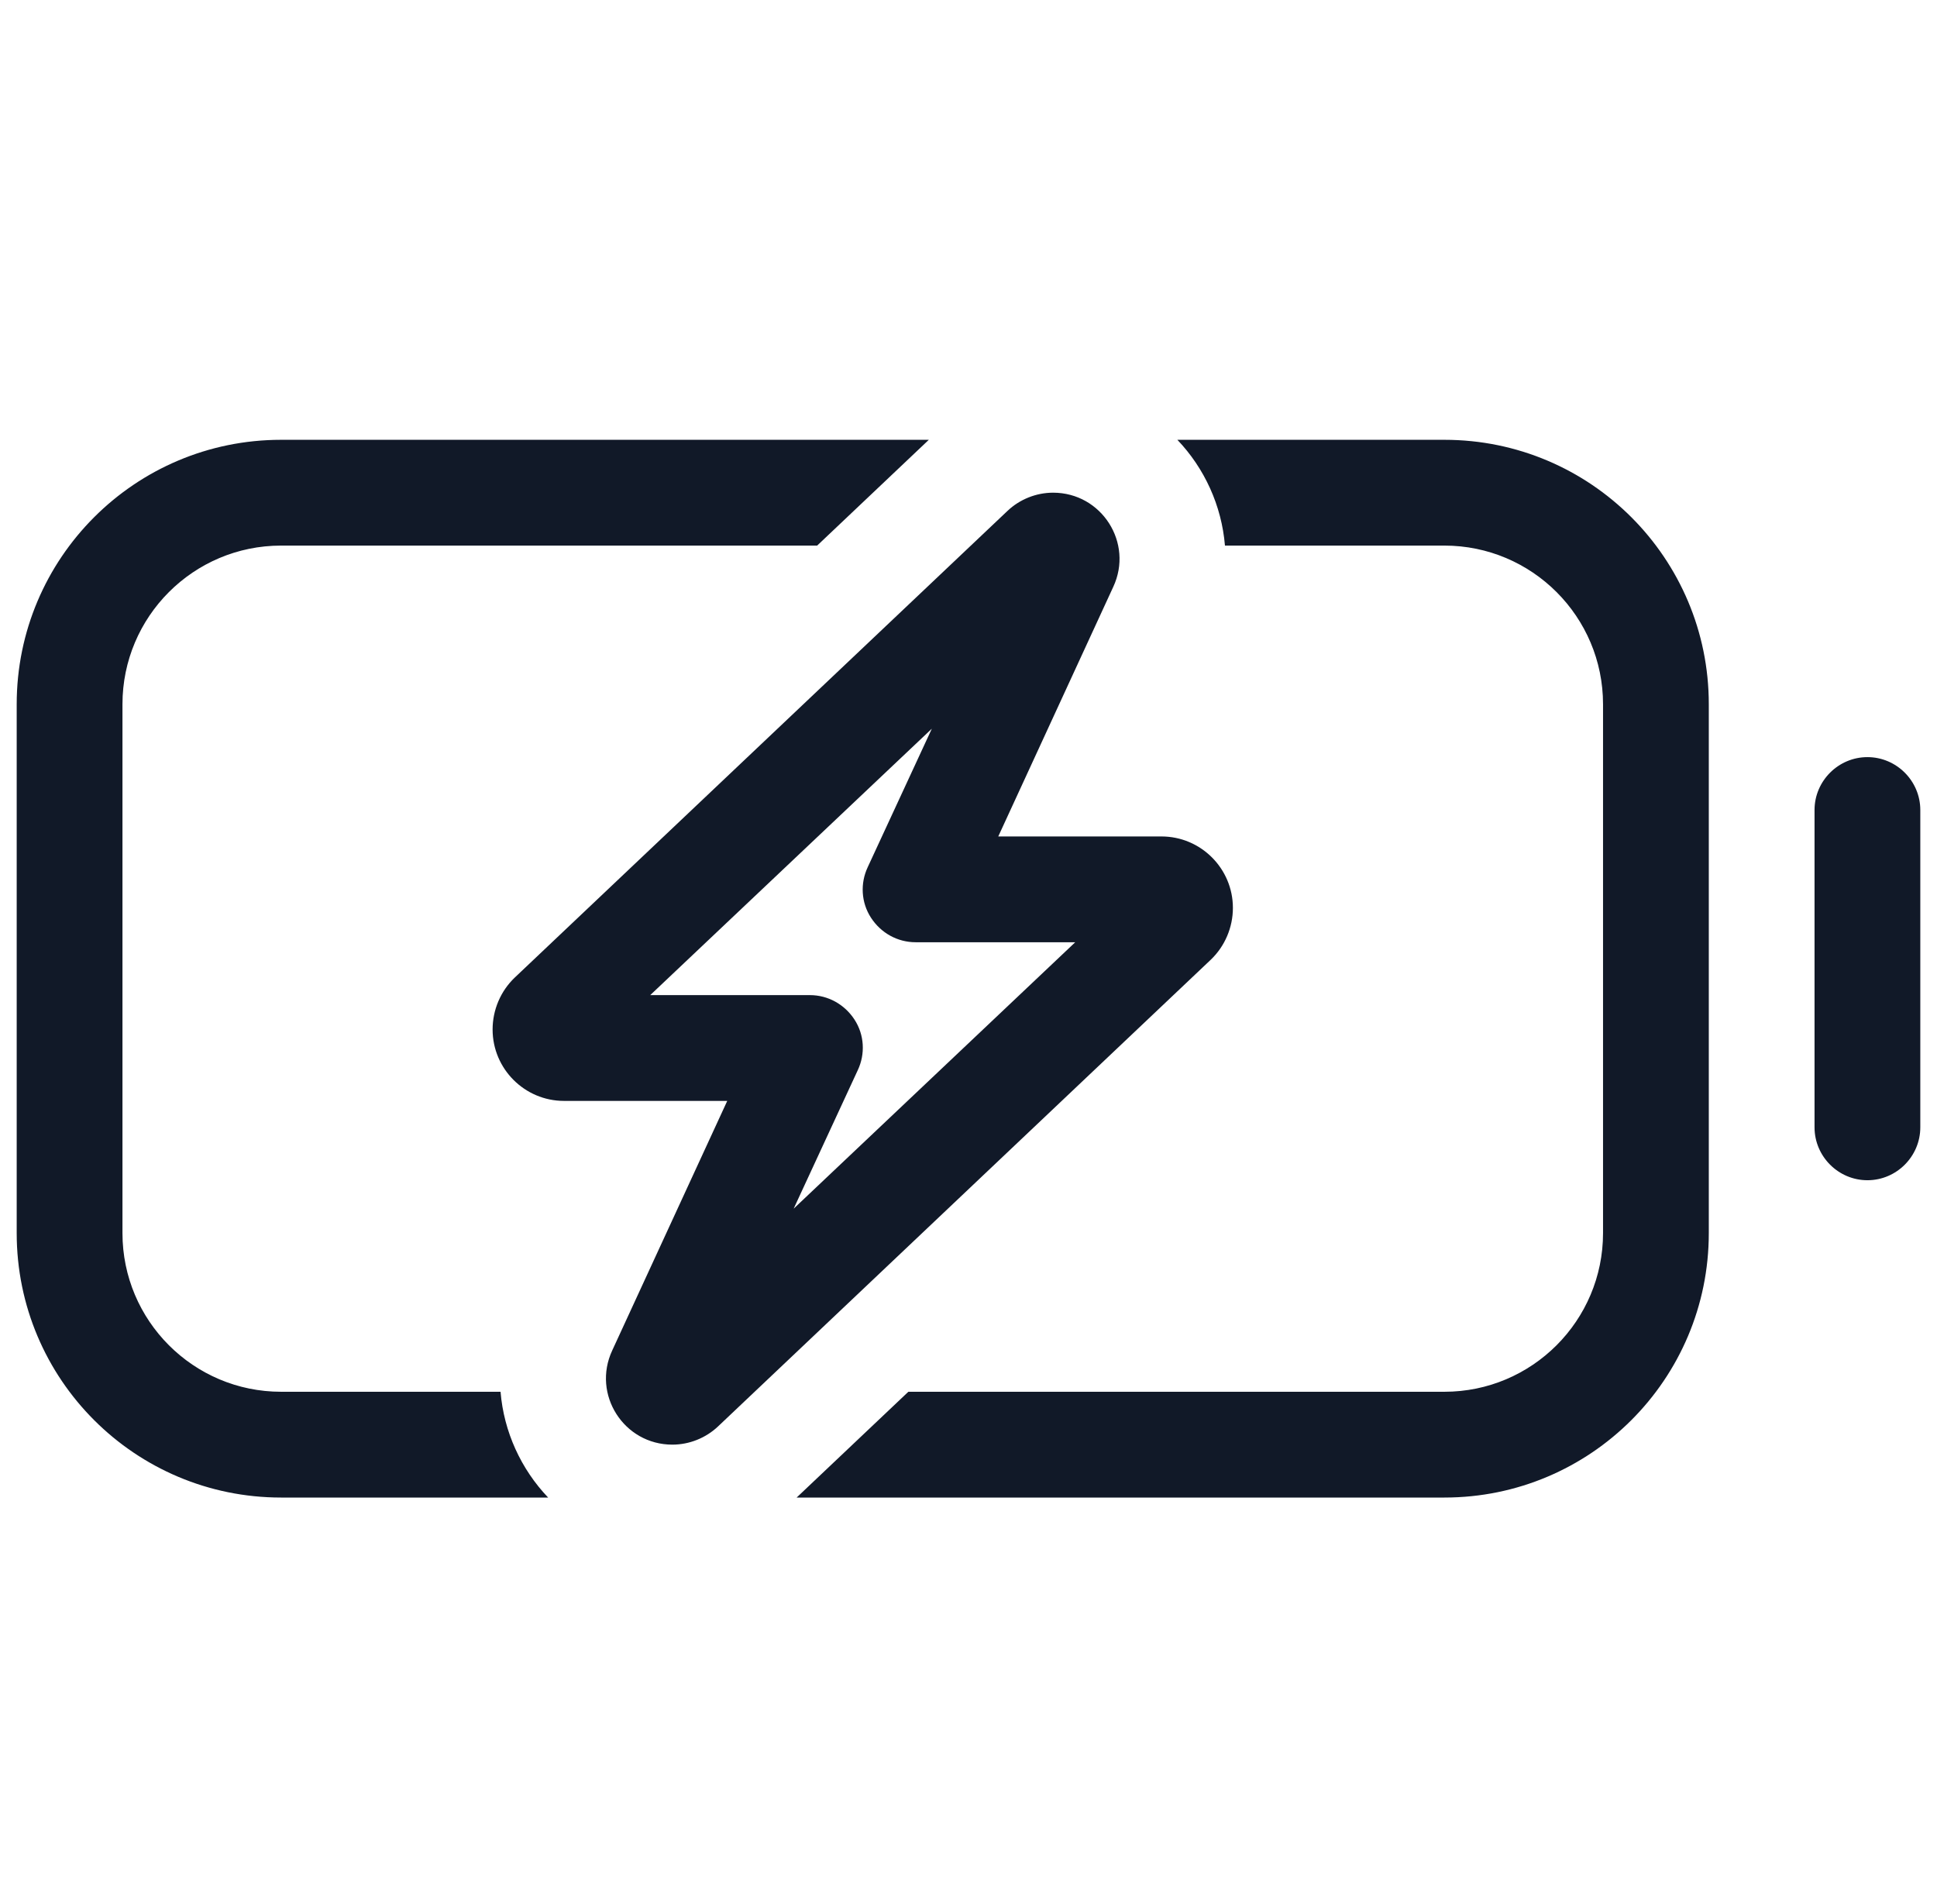<svg width="58" height="57" viewBox="0 0 58 57" fill="none" xmlns="http://www.w3.org/2000/svg">
<path d="M8.417 41.667H14.988C15.086 42.864 15.601 43.983 16.413 44.834H8.417C4.043 44.834 0.5 41.291 0.5 36.917V21.084C0.5 16.71 4.043 13.167 8.417 13.167H27.812L24.468 16.334H8.417C5.794 16.334 3.667 18.461 3.667 21.084V36.917C3.667 39.539 5.794 41.667 8.417 41.667ZM23.854 44.834L27.199 41.667H43.25C45.872 41.667 48 39.539 48 36.917V21.084C48 18.461 45.872 16.334 43.25 16.334H36.679C36.58 15.136 36.066 14.018 35.254 13.167H43.25C47.624 13.167 51.167 16.71 51.167 21.084V36.917C51.167 41.291 47.624 44.834 43.25 44.834H23.854ZM55.917 22.667C56.788 22.667 57.5 23.38 57.5 24.25V33.75C57.5 34.621 56.788 35.334 55.917 35.334C55.046 35.334 54.333 34.621 54.333 33.75V24.25C54.333 23.38 55.046 22.667 55.917 22.667ZM19.47 29.792H24.25C24.794 29.792 25.289 30.069 25.586 30.524C25.883 30.98 25.913 31.553 25.685 32.038L23.765 36.185L32.196 28.209H27.417C26.872 28.209 26.378 27.932 26.081 27.476C25.784 27.021 25.754 26.447 25.982 25.962L27.902 21.816L19.47 29.792ZM21.499 42.706C21.133 43.052 20.638 43.25 20.133 43.25C18.679 43.25 17.719 41.746 18.332 40.43L21.776 32.959H16.887C15.71 32.959 14.75 31.999 14.75 30.821C14.75 30.237 14.988 29.673 15.413 29.267L30.168 15.295C30.534 14.948 31.029 14.75 31.533 14.75C32.988 14.75 33.948 16.255 33.334 17.571L29.891 25.042H34.779C35.957 25.042 36.917 26.002 36.917 27.18C36.917 27.763 36.679 28.327 36.254 28.733L21.499 42.706Z" fill="#111928"/>
</svg>

